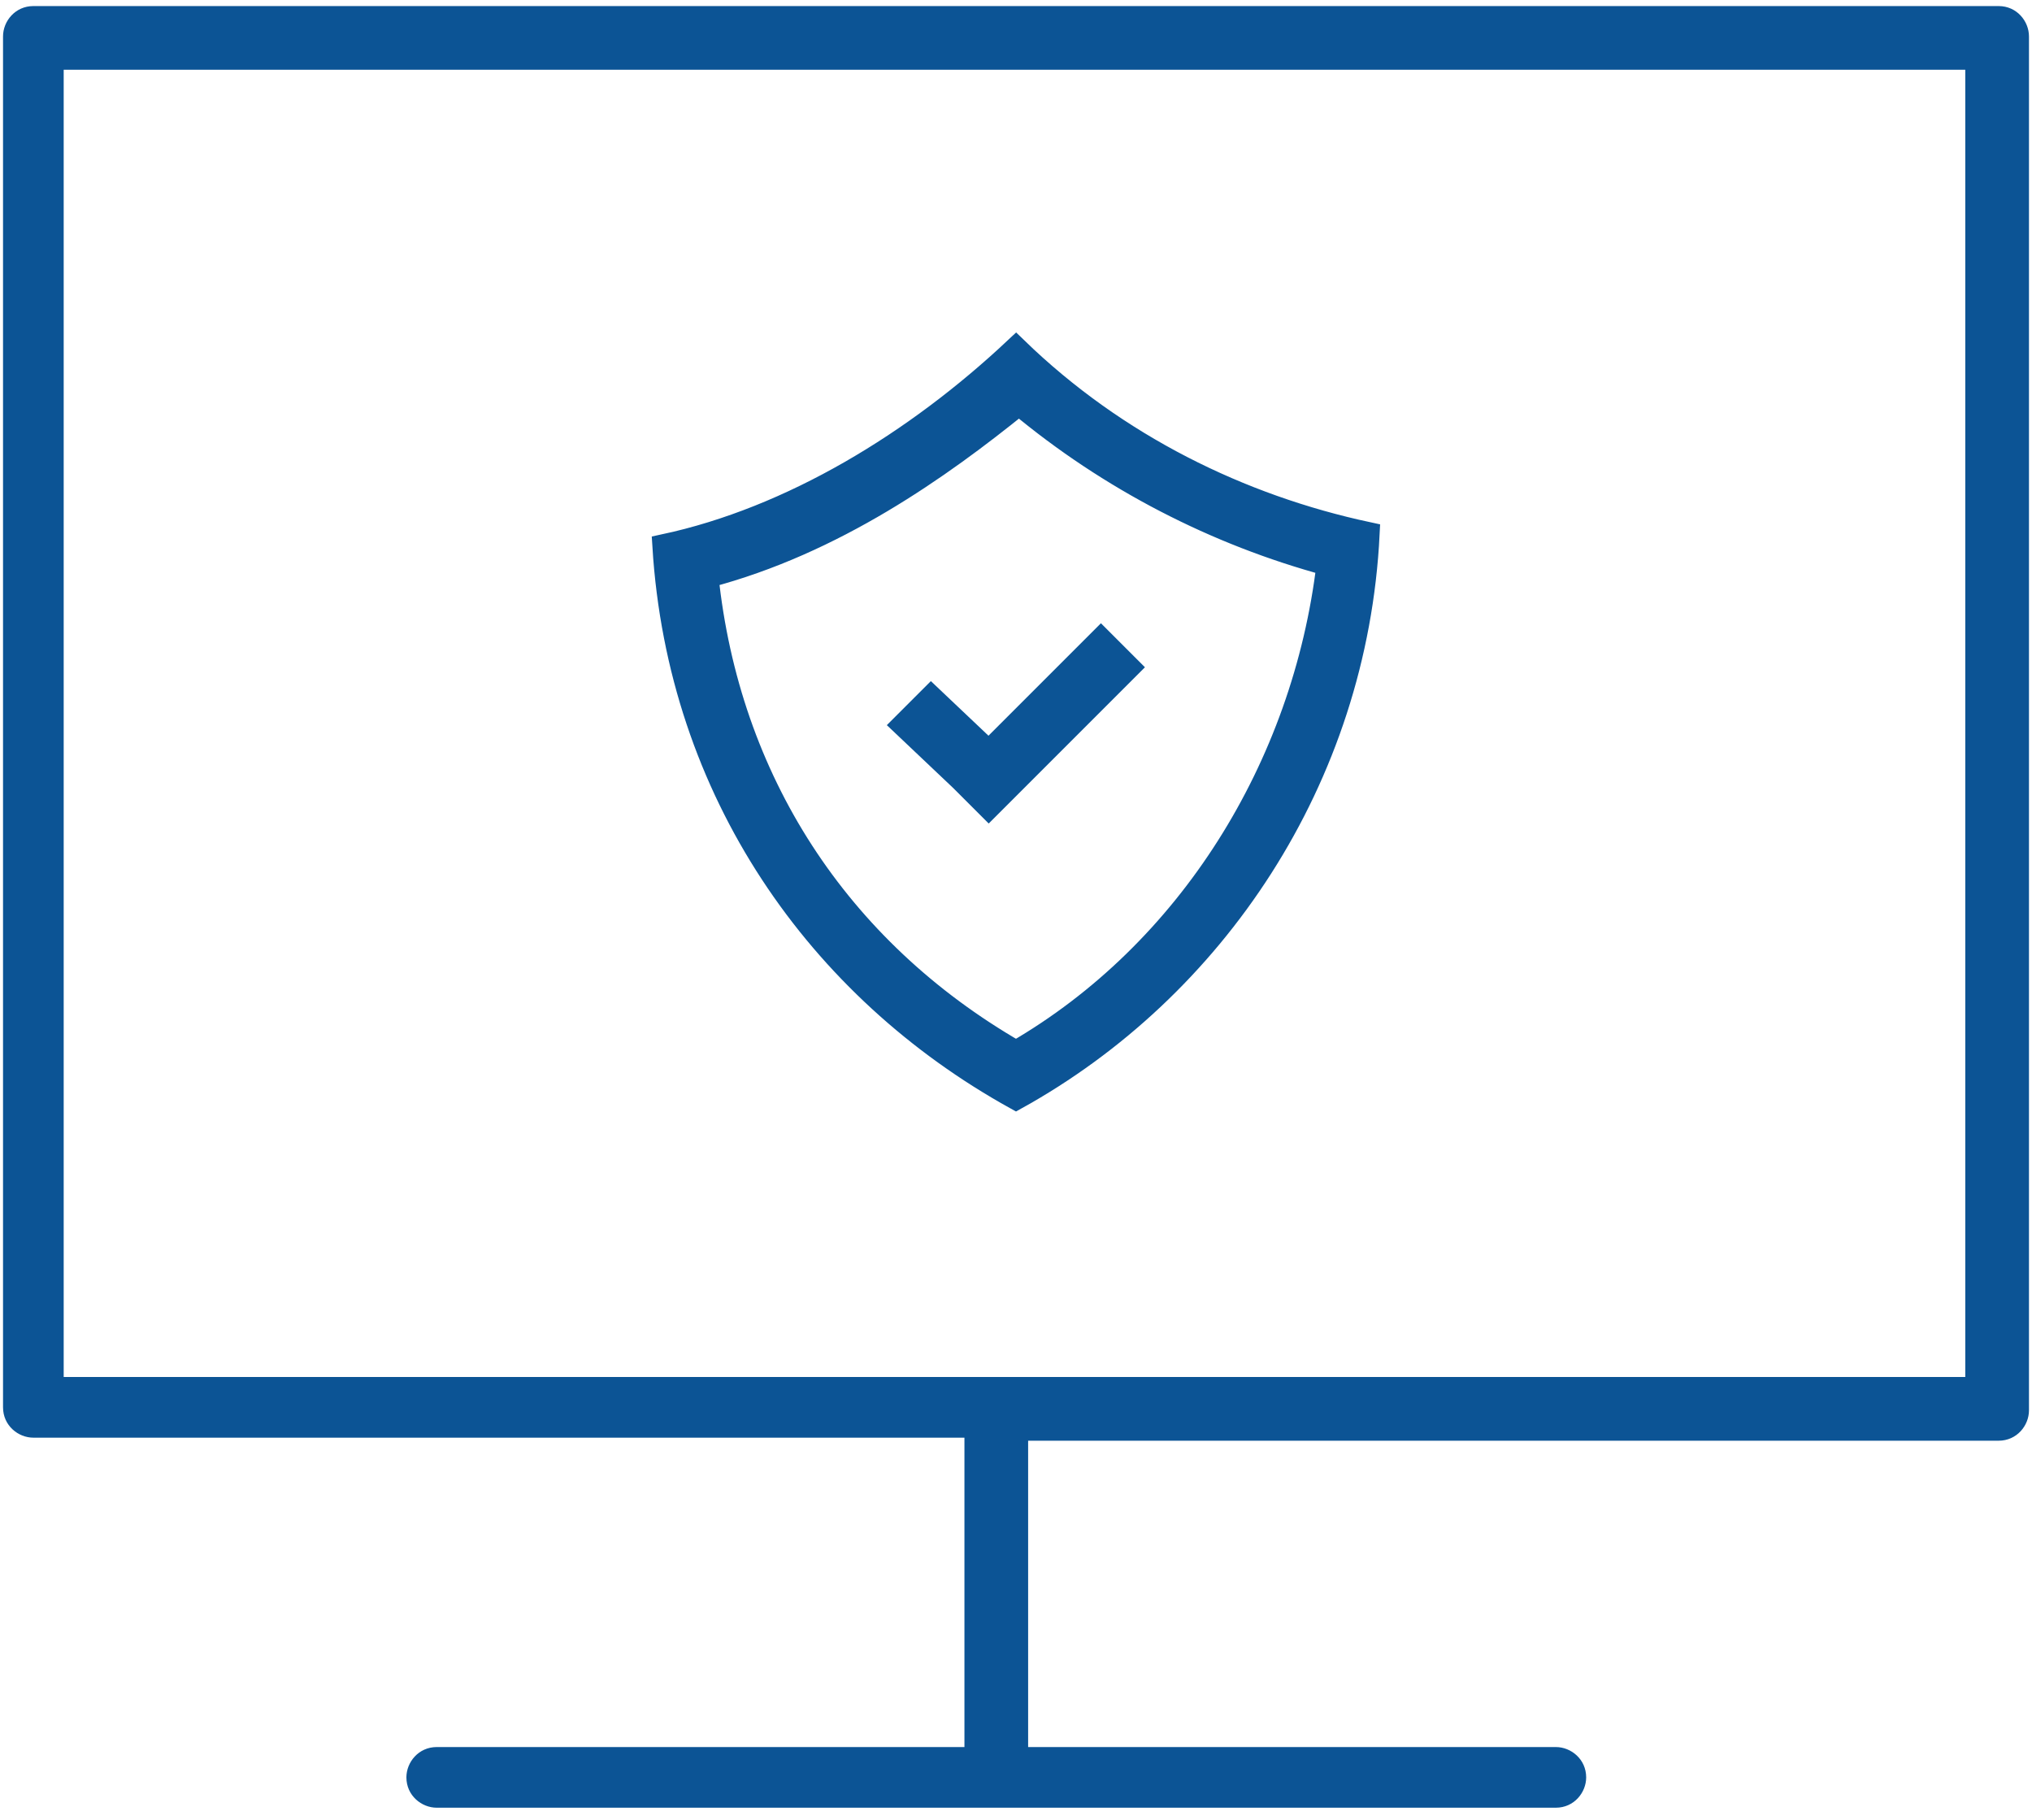 <?xml version="1.0" encoding="utf-8"?>
<!-- Generator: Adobe Illustrator 21.1.0, SVG Export Plug-In . SVG Version: 6.00 Build 0)  -->
<svg version="1.1" id="Layer_1" xmlns="http://www.w3.org/2000/svg" xmlns:xlink="http://www.w3.org/1999/xlink" x="0px" y="0px"
	 viewBox="0 0 67 60" style="enable-background:new 0 0 67 60;" xml:space="preserve">
<style type="text/css">
	.st0{fill:#0C5495;stroke:#0C5495;stroke-width:0.78;stroke-miterlimit:10;}
	.st1{fill:#0C5495;}
</style>
<g>
	<g>
		<g>
			<polygon class="st0" points="36.3,21.1 32.6,24.8 30.7,23 29.8,23.9 31.7,25.7 32.6,26.6 33.5,25.7 37.2,22 			"/>
		</g>
		<g>
			<path class="st0" d="M33.5,34.7c-5.9-3.4-9.5-9-10.2-15.7c4.2-1.1,7.7-3.6,10.3-5.7c3,2.5,6.5,4.3,10.2,5.3
				C43,25.3,39.2,31.4,33.5,34.7z M33.5,11.5c-3.3,3.1-7.4,5.6-11.6,6.5c0.5,8.1,5.1,14.6,11.6,18.2c6.5-3.6,11.2-10.5,11.6-18.6
				C40.9,16.7,36.8,14.7,33.5,11.5z"/>
		</g>
	</g>
	<path class="st1" d="M65.9,0.2H1.1c-0.6,0-1,0.5-1,1v45.2c0,0.6,0.5,1,1,1h30.7v10.2H14.4c-0.6,0-1,0.5-1,1c0,0.6,0.5,1,1,1h36.9
		c0.6,0,1-0.5,1-1c0-0.6-0.5-1-1-1H33.9V47.5h32c0.6,0,1-0.5,1-1V1.2C66.9,0.7,66.5,0.2,65.9,0.2z M64.9,45.4H2.1V2.3h62.7V45.4z"/>
</g>
</svg>
